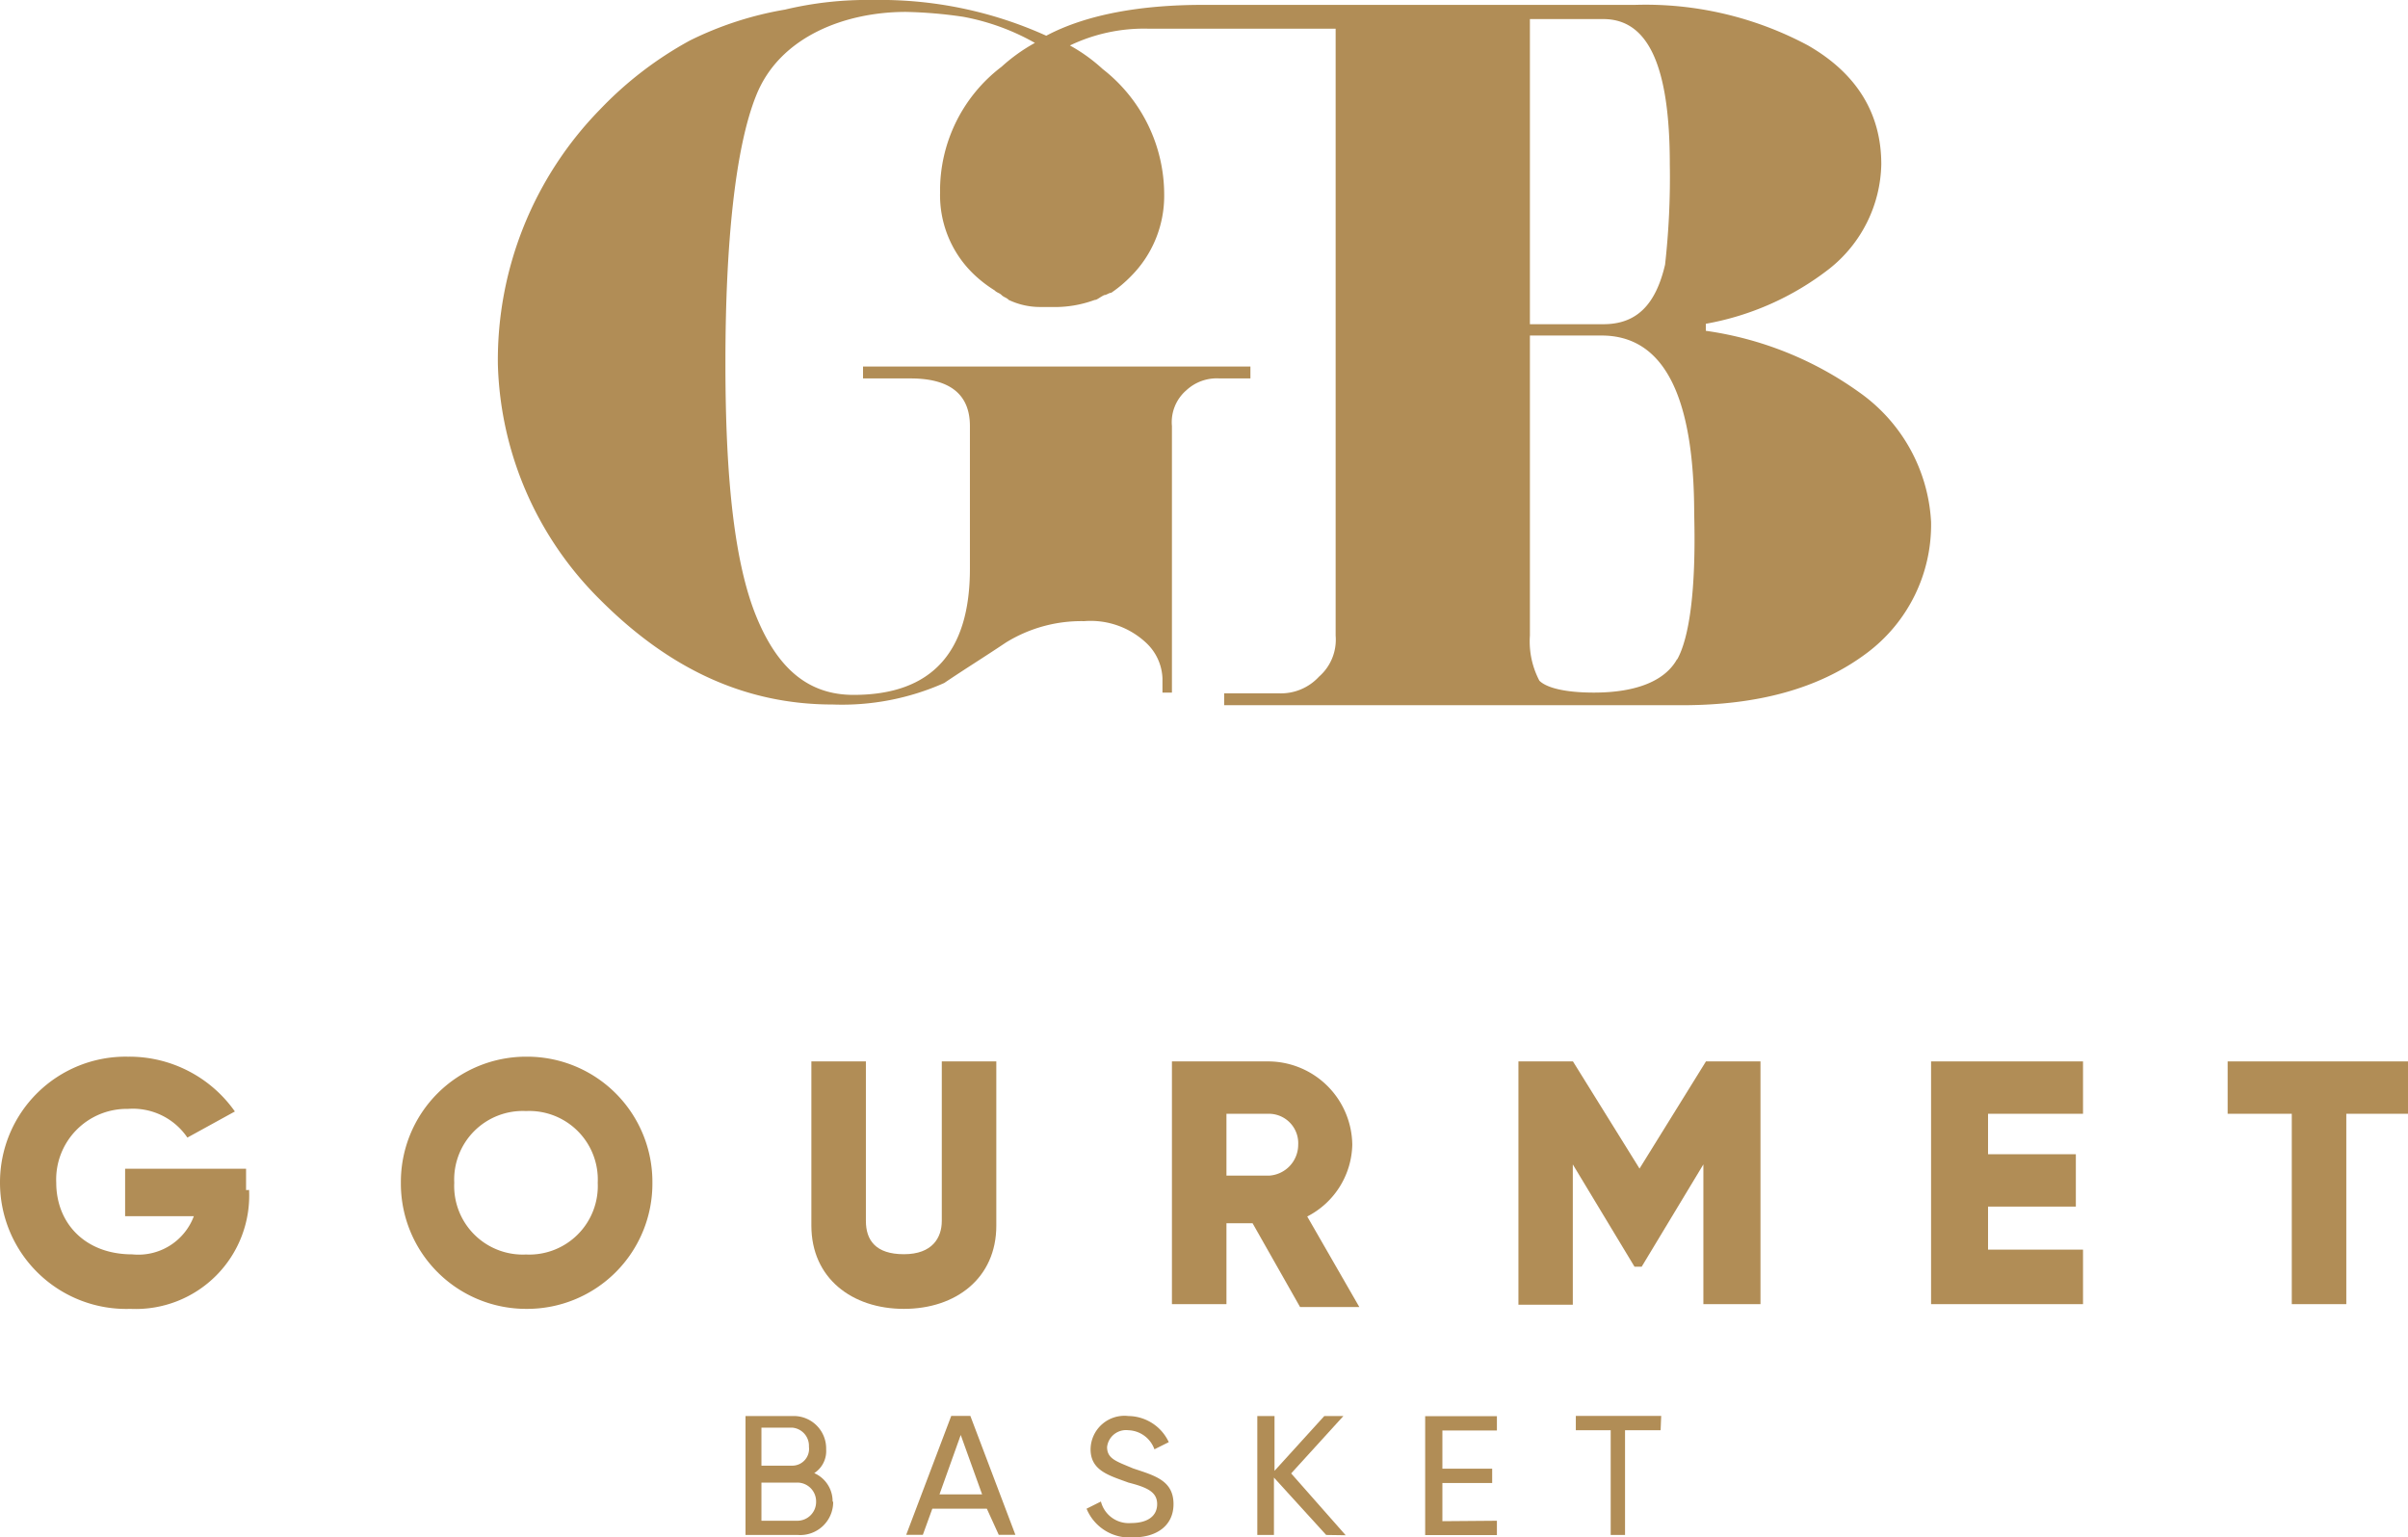 <svg id="Layer_1" data-name="Layer 1" xmlns="http://www.w3.org/2000/svg" viewBox="0 0 167.83 107.17"><defs><style>.cls-1{fill:#b18d56;}</style></defs><path class="cls-1" d="M-37.2,148.21a24.13,24.13,0,0,0-10.74-4.32v-.49a19.6,19.6,0,0,0,8.59-3.82,9.52,9.52,0,0,0,3.64-7.3c0-3.48-1.65-6.3-5.12-8.29a24,24,0,0,0-12.07-2.82H-83c-4.3,0-8.1.66-10.91,2.15A28.06,28.06,0,0,0-106,120.83a24.6,24.6,0,0,0-6.12.67,23.87,23.87,0,0,0-6.62,2.15,25.57,25.57,0,0,0-6.28,4.82,25,25,0,0,0-7.11,17.75A24,24,0,0,0-125,162.64c4.8,4.81,10.09,7.3,16.2,7.3a17.5,17.5,0,0,0,7.78-1.5c1.48-1,2.81-1.82,4.3-2.82a10,10,0,0,1,5.45-1.49,5.65,5.65,0,0,1,4.3,1.49,3.57,3.57,0,0,1,1.16,2.49v1h.66V150.53a2.93,2.93,0,0,1,1-2.49,3.11,3.11,0,0,1,2.32-.83h2.15v-.83h-27v.83h3.31c2.81,0,4.14,1.16,4.14,3.32v9.95c0,5.81-2.65,8.79-8.11,8.79-3.14,0-5.29-1.82-6.78-5.47s-2.15-9.46-2.15-17.58v-.17c0-8.13.67-14.93,2.15-18.58,1.66-4.15,6.29-5.81,10.42-5.81a31.28,31.28,0,0,1,4,.34,16.06,16.06,0,0,1,5,1.82,12.19,12.19,0,0,0-2.32,1.66,10.85,10.85,0,0,0-4.29,8.79A7.63,7.63,0,0,0-99,139.91a8.87,8.87,0,0,0,1.49,1.16c.16.17.33.17.49.33s.34.17.5.34a5.09,5.09,0,0,0,2.15.49h.83a8,8,0,0,0,3-.49c.17,0,.33-.17.67-.34.16,0,.33-.16.49-.16A8.87,8.87,0,0,0-88,140.08a7.92,7.92,0,0,0,2.31-5.64,11.1,11.1,0,0,0-4.29-8.8A11.72,11.72,0,0,0-92.26,124a11.93,11.93,0,0,1,5.46-1.17h13.06v42.31A3.42,3.42,0,0,1-74.9,168a3.6,3.6,0,0,1-2.81,1.16h-3.8v.83H-49.6c5.29,0,9.59-1.16,12.9-3.65a11.16,11.16,0,0,0,4.46-9.13A11.82,11.82,0,0,0-37.2,148.21Zm-23-26.05h5.12c3.15,0,4.63,3.32,4.63,10.12a54.54,54.54,0,0,1-.33,7c-.66,2.82-2,4.15-4.3,4.15h-5.12Zm10.25,44.63c-.83,1.49-2.81,2.32-5.79,2.32-2,0-3.3-.33-3.8-.83a5.89,5.89,0,0,1-.66-3.15V144.22h5q6.45,0,6.45,12.45C-48.61,162-49.1,165.29-49.93,166.79Z" transform="translate(166.83 -120.83)"/><path class="cls-1" d="M-109.95,225.51a1.31,1.31,0,0,0-1.33-1.33h-2.48v2.66h2.48A1.31,1.31,0,0,0-109.95,225.51Zm-3.81-5V223h2.15a1.17,1.17,0,0,0,1.16-1.32,1.27,1.27,0,0,0-1.16-1.33h-2.15Zm5,5a2.3,2.3,0,0,1-2.48,2.32h-3.63v-8.29h3.3a2.26,2.26,0,0,1,2.32,2.32,1.83,1.83,0,0,1-.83,1.66A2.14,2.14,0,0,1-108.8,225.51Z" transform="translate(166.83 -120.83)"/><path class="cls-1" d="M-98.38,225l-1.49-4.14-1.48,4.14Zm.33,1h-3.8l-.66,1.82h-1.16l3.14-8.29h1.33l3.14,8.29h-1.16Z" transform="translate(166.83 -120.83)"/><path class="cls-1" d="M-91.1,226l1-.5A2,2,0,0,0-88,227c1.16,0,1.82-.49,1.82-1.32s-.66-1.16-2-1.5c-1.32-.49-2.64-.82-2.64-2.32a2.36,2.36,0,0,1,2.64-2.32,3.14,3.14,0,0,1,2.81,1.82l-1,.5a2,2,0,0,0-1.82-1.33,1.33,1.33,0,0,0-1.48,1.17c0,.83.66,1,1.81,1.49,1.49.5,2.82.83,2.82,2.49,0,1.49-1.16,2.32-2.82,2.32A3.24,3.24,0,0,1-91.1,226Z" transform="translate(166.83 -120.83)"/><path class="cls-1" d="M-74.4,227.83l-3.64-4v4H-79.2v-8.29H-78v3.82l3.47-3.82h1.33l-3.64,4,3.8,4.31Z" transform="translate(166.83 -120.83)"/><path class="cls-1" d="M-62.5,226.84v1h-5v-8.29h5v1h-3.8v2.66h3.47v1H-66.3v2.66Z" transform="translate(166.83 -120.83)"/><path class="cls-1" d="M-51.09,220.53h-2.48v7.3h-1v-7.3H-57v-1h5.95Z" transform="translate(166.83 -120.83)"/><path class="cls-1" d="M-149.47,203.78a7.91,7.91,0,0,1-8.27,8.29,8.8,8.8,0,0,1-9.09-8.79,8.76,8.76,0,0,1,8.92-8.79,9,9,0,0,1,7.45,3.82l-3.31,1.82a4.59,4.59,0,0,0-4.14-2,4.92,4.92,0,0,0-5,5.14c0,2.82,2,5,5.3,5a4.13,4.13,0,0,0,4.29-2.66h-4.79v-3.31h8.43v1.49Z" transform="translate(166.83 -120.83)"/><path class="cls-1" d="M-138.89,203.28a8.73,8.73,0,0,1,8.76-8.79,8.73,8.73,0,0,1,8.77,8.79,8.73,8.73,0,0,1-8.77,8.79A8.73,8.73,0,0,1-138.89,203.28Zm13.72,0a4.78,4.78,0,0,0-5-5,4.78,4.78,0,0,0-5,5,4.78,4.78,0,0,0,5,5A4.78,4.78,0,0,0-125.17,203.28Z" transform="translate(166.83 -120.83)"/><path class="cls-1" d="M-110.28,206.27V194.82h3.8v11.12c0,1.32.66,2.32,2.65,2.32s2.64-1.16,2.64-2.32V194.82h3.8v11.45c0,3.65-2.81,5.8-6.44,5.8S-110.28,209.92-110.28,206.27Z" transform="translate(166.83 -120.83)"/><path class="cls-1" d="M-79.53,206.1h-1.82v5.64h-3.8V194.82h6.78a5.88,5.88,0,0,1,5.79,5.81,5.76,5.76,0,0,1-3.14,5l3.63,6.31h-4.13Zm-1.82-3.32h3a2.16,2.16,0,0,0,2-2.15,2.05,2.05,0,0,0-2-2.16h-3Z" transform="translate(166.83 -120.83)"/><path class="cls-1" d="M-44.31,211.74h-3.8V202l-4.3,7.13h-.5l-4.3-7.13v9.78H-61V194.82h3.8l4.64,7.47,4.63-7.47h3.8v16.92Z" transform="translate(166.83 -120.83)"/><path class="cls-1" d="M-21.65,208.09v3.65H-32.24V194.82h10.59v3.65h-6.62v2.82h6.12v3.65h-6.12v3h6.62Z" transform="translate(166.83 -120.83)"/><path class="cls-1" d="M1,198.47H-3.3v13.27H-7.1V198.47h-4.47v-3.65H1Z" transform="translate(166.83 -120.83)"/></svg>